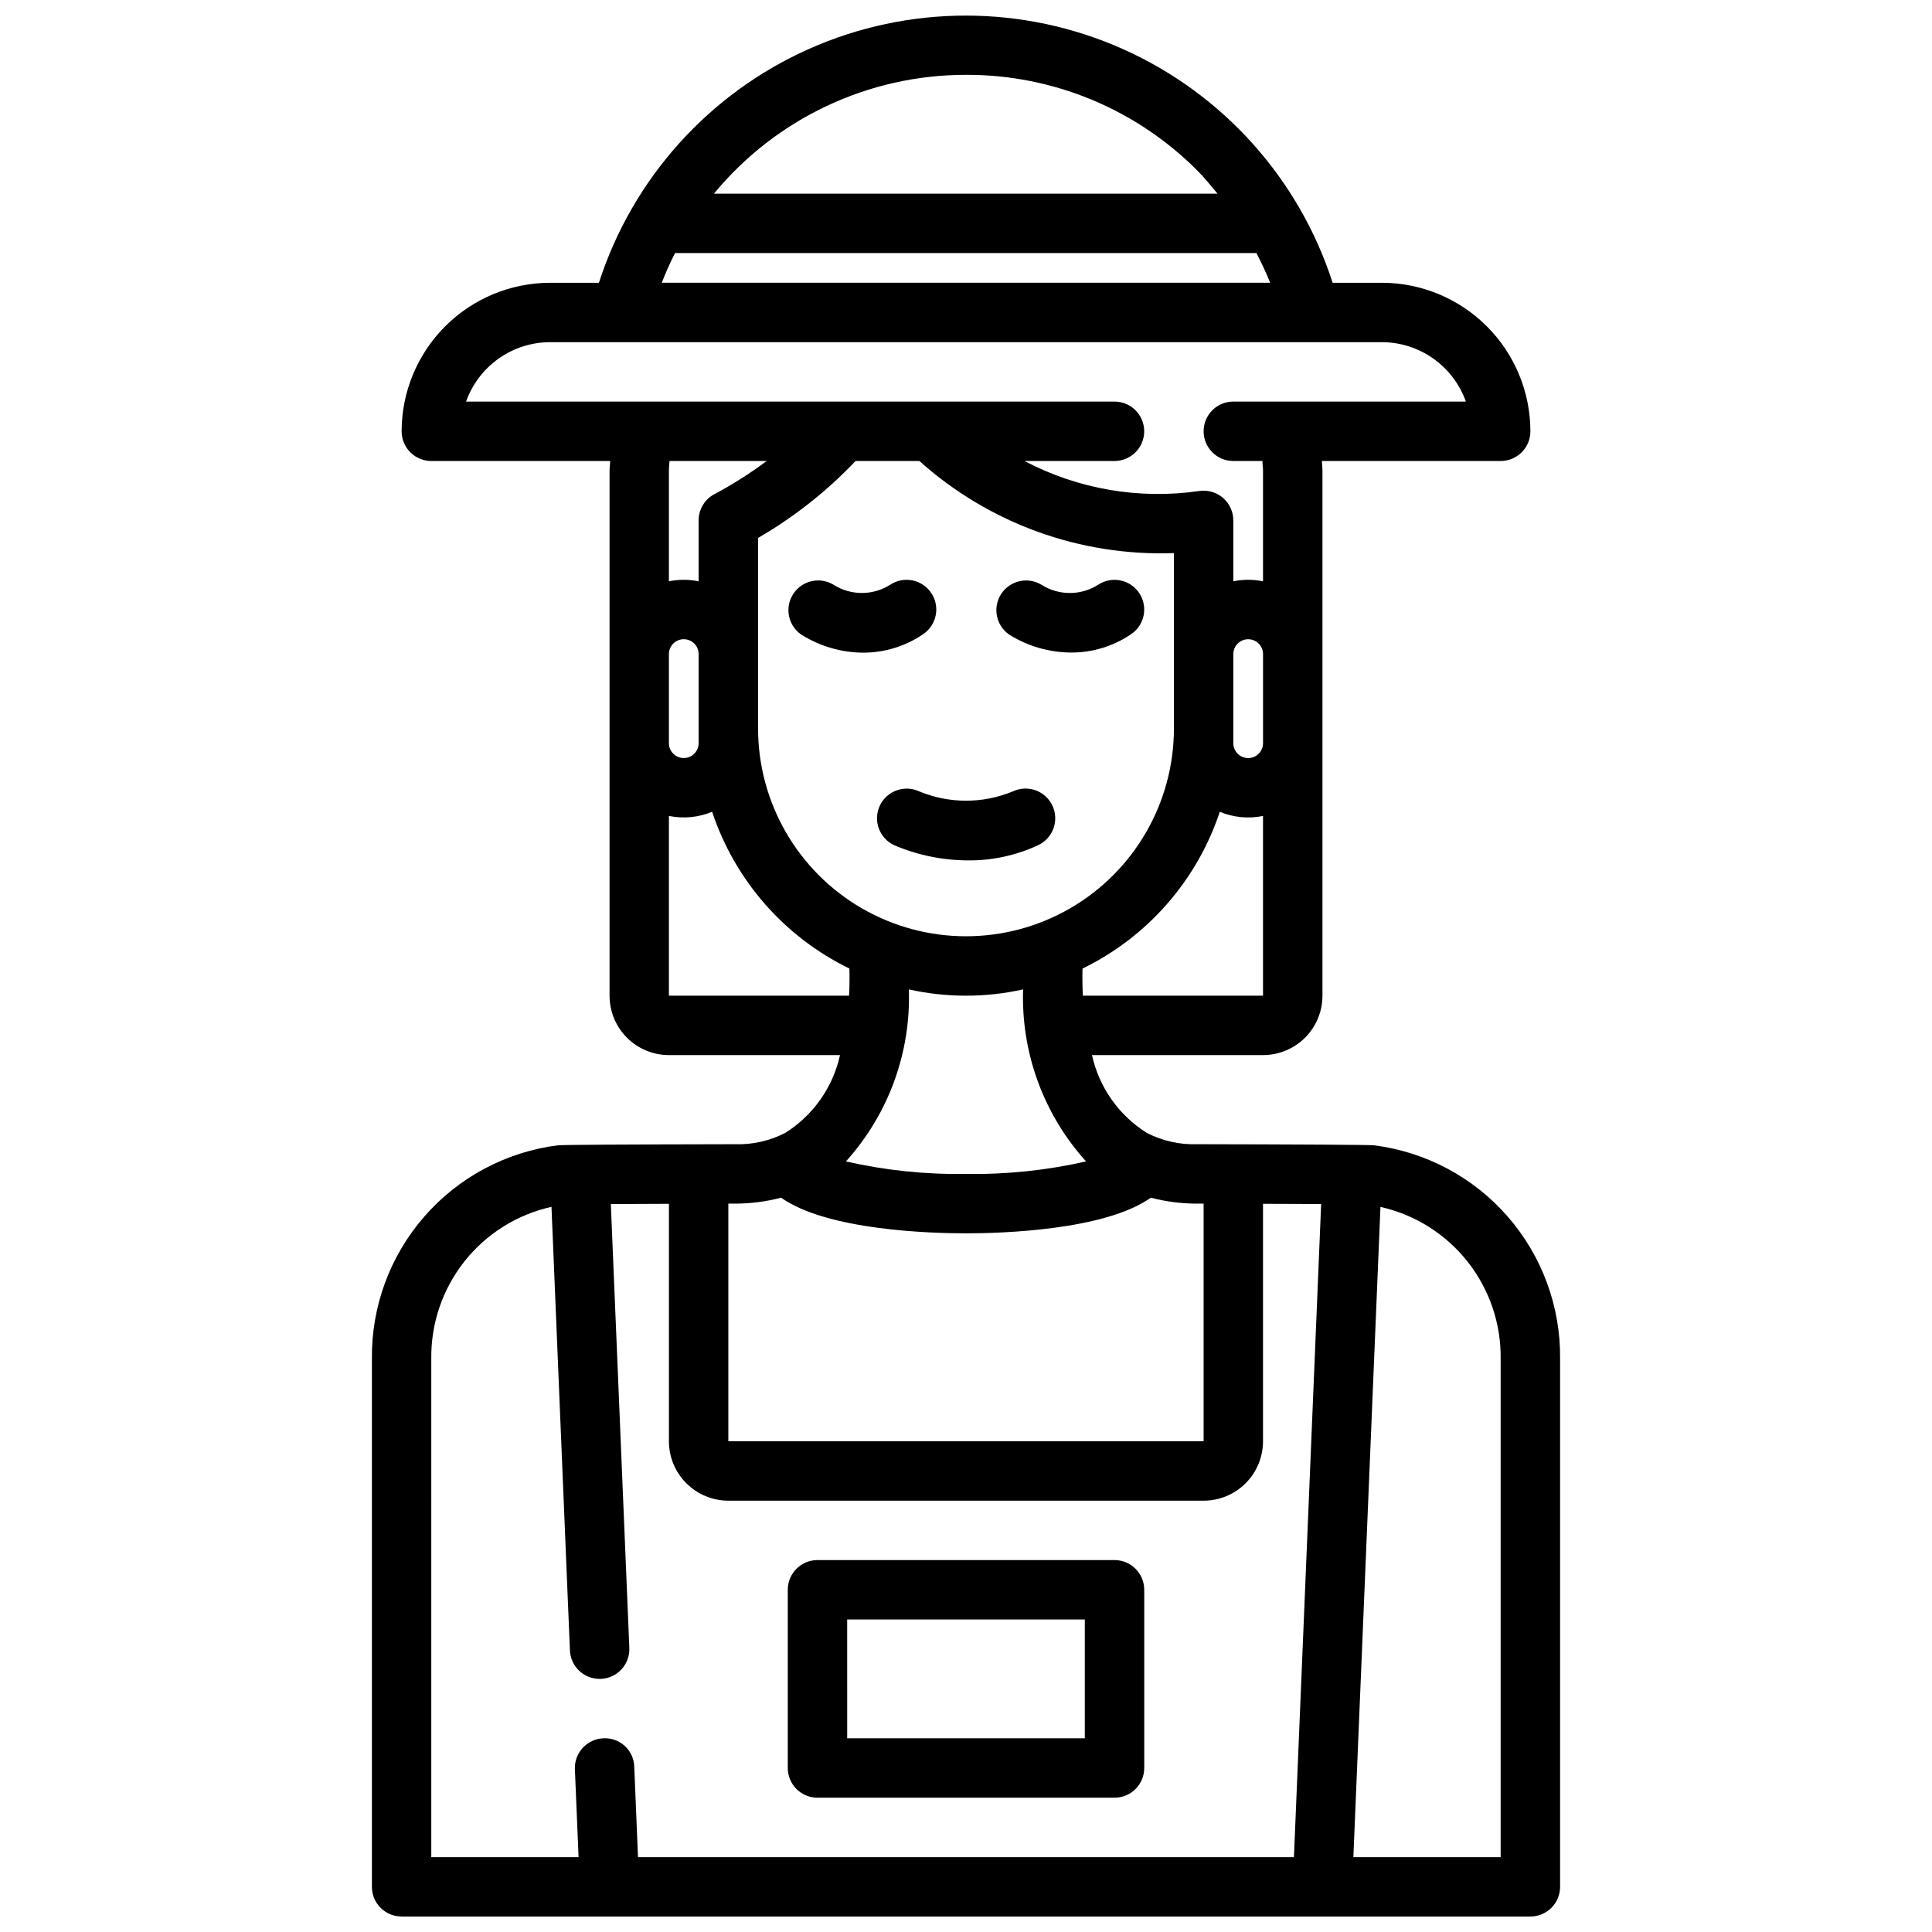 <?xml version="1.0" encoding="UTF-8"?>
<!-- The Best Svg Icon site in the world: iconSvg.co, Visit us! https://iconsvg.co -->
<svg width="800px" height="800px" version="1.1" viewBox="144 144 512 512" xmlns="http://www.w3.org/2000/svg">
 <defs>
  <clipPath id="a">
   <path d="m242 148.09h316v503.81h-316z"/>
  </clipPath>
 </defs>
 <path d="m388.62 312.08c3.617-2.41 4.594-7.301 2.18-10.918-2.414-3.617-7.301-4.594-10.918-2.18-4.57 2.883-10.391 2.883-14.957 0-3.621-2.215-8.348-1.164-10.684 2.383-2.336 3.543-1.441 8.305 2.023 10.758 4.945 3.137 10.676 4.816 16.531 4.84 5.644-0.004 11.156-1.703 15.824-4.883z"/>
 <path d="m377.17 357.49c-1.855 3.93-0.172 8.621 3.758 10.48 6.238 2.668 12.949 4.043 19.734 4.043 6.383 0.039 12.691-1.344 18.477-4.043 3.93-1.859 5.613-6.551 3.758-10.484-1.855-3.93-6.551-5.613-10.48-3.758-7.941 3.289-16.863 3.289-24.805 0-3.922-1.828-8.586-0.148-10.441 3.762z"/>
 <path d="m427.93 316.93c5.633 0.004 11.137-1.684 15.797-4.844 3.617-2.41 4.594-7.301 2.18-10.918-2.41-3.617-7.301-4.594-10.918-2.18-4.566 2.883-10.387 2.883-14.957 0-3.621-2.215-8.344-1.164-10.684 2.383-2.336 3.543-1.438 8.305 2.027 10.758 4.953 3.129 10.691 4.793 16.555 4.801z"/>
 <g clip-path="url(#a)">
  <path d="m352.06 444.25c-4.133 2.121-8.742 3.144-13.383 2.977-29.727 0.055-45.484 0.156-46.848 0.293-13.73 1.746-26.34 8.484-35.426 18.93-9.086 10.445-14.012 23.867-13.844 37.707v139.87c0 2.086 0.828 4.09 2.305 5.566 1.477 1.477 3.481 2.305 5.566 2.305h299.14c2.09 0 4.09-0.828 5.566-2.305 1.477-1.477 2.305-3.481 2.305-5.566v-139.87c0.168-13.848-4.762-27.273-13.855-37.719-9.094-10.445-21.715-17.18-35.453-18.918-1.363-0.133-17.121-0.234-46.863-0.293-4.621 0.16-9.211-0.863-13.328-2.977-7.426-4.644-12.668-12.086-14.555-20.641h45.336c4.176 0 8.18-1.656 11.133-4.609 2.953-2.953 4.609-6.957 4.609-11.133v-139.18c0-0.844-0.133-1.676-0.156-2.519l47.391 0.004c2.086 0 4.09-0.832 5.566-2.309 1.477-1.477 2.305-3.477 2.305-5.566-0.012-10.434-4.164-20.438-11.543-27.816-7.379-7.379-17.383-11.531-27.816-11.543h-13.051c-8.902-27.605-29.117-50.125-55.602-61.941-26.488-11.816-56.75-11.816-83.238 0-26.484 11.816-46.699 34.336-55.602 61.941h-12.926c-10.434 0.012-20.438 4.164-27.816 11.543s-11.531 17.383-11.543 27.816c0 2.09 0.828 4.09 2.305 5.566 1.477 1.477 3.481 2.309 5.566 2.309h47.391c0 0.844-0.156 1.676-0.156 2.519v139.18c0 4.176 1.656 8.18 4.609 11.133s6.957 4.609 11.133 4.609h45.328c-1.883 8.555-7.125 15.992-14.547 20.641zm-7.164-157.69c9.543-5.523 18.242-12.391 25.836-20.387h16.918c18.473 16.562 42.656 25.312 67.453 24.402v46.445c0 19.688-10.5 37.879-27.551 47.719-17.051 9.844-38.055 9.844-55.105 0-17.047-9.84-27.551-28.031-27.551-47.719zm133.82 54.395c0 2.176-1.762 3.938-3.938 3.938-2.172 0-3.934-1.762-3.934-3.938v-23.617 0.004c0-2.176 1.762-3.938 3.934-3.938 2.176 0 3.938 1.762 3.938 3.938zm-93.859 65.246c9.969 2.223 20.309 2.223 30.277 0-0.559 16.781 5.422 33.125 16.68 45.586-10.434 2.375-21.117 3.488-31.816 3.312-10.703 0.176-21.387-0.934-31.82-3.312 11.258-12.461 17.238-28.805 16.68-45.586zm-126.56 97.957c-0.141-9.359 2.953-18.484 8.754-25.832 5.801-7.348 13.961-12.469 23.098-14.504l4.887 117.56c0.18 4.219 3.652 7.543 7.875 7.539h0.332-0.004c2.09-0.086 4.055-0.996 5.469-2.535 1.414-1.535 2.16-3.57 2.074-5.66l-4.902-117.64 15.395-0.066v62.926c0 4.176 1.66 8.184 4.613 11.133 2.953 2.953 6.957 4.613 11.133 4.613h125.95c4.172 0 8.18-1.66 11.133-4.613 2.949-2.949 4.609-6.957 4.609-11.133v-62.926l15.406 0.055-7.211 173.08h-173.83l-0.992-23.945v-0.004c-0.051-2.098-0.953-4.082-2.5-5.504-1.543-1.422-3.598-2.156-5.691-2.035-2.09 0.086-4.055 0.996-5.469 2.535-1.418 1.535-2.16 3.57-2.074 5.66l0.977 23.293h-39.031zm283.39 0v132h-39.031l7.18-172.31c9.133 2.035 17.285 7.156 23.086 14.5 5.801 7.34 8.898 16.457 8.766 25.812zm-78.719-41.184v62.977l-125.95-0.004v-62.973h1.707c4.141 0.004 8.266-0.523 12.273-1.578 12.23 8.66 39.602 9.449 48.996 9.449 9.391 0 36.77-0.789 48.996-9.445l-0.004-0.004c4.004 1.055 8.121 1.582 12.258 1.578zm-32-55.105c-0.133-2.66-0.148-5.109-0.086-7.188h-0.004c17.227-8.387 30.344-23.367 36.379-41.547 3.621 1.508 7.609 1.891 11.453 1.102v47.633zm-30.977-244.04c22.984-0.074 45.043 9.043 61.266 25.324 1.938 1.938 3.652 4.062 5.391 6.164h-133.44c16.441-19.941 40.934-31.492 66.781-31.488zm-77.094 47.234h154.07c1.316 2.574 2.582 5.172 3.637 7.871h-161.23c1.039-2.68 2.211-5.309 3.516-7.871zm-33.117 23.617h220.42c4.883 0.004 9.645 1.52 13.633 4.34 3.984 2.816 7.004 6.801 8.637 11.402h-61.629c-4.348 0-7.871 3.523-7.871 7.871 0 4.348 3.523 7.875 7.871 7.875h7.715c0 0.844 0.156 1.676 0.156 2.519v29.371-0.004c-2.598-0.535-5.273-0.535-7.871 0v-16.145c0-2.281-0.992-4.453-2.715-5.949-1.727-1.496-4.016-2.168-6.277-1.844-15.902 2.316-32.129-0.465-46.348-7.949h23.852c4.348 0 7.871-3.527 7.871-7.875 0-4.348-3.523-7.871-7.871-7.871h-171.84c1.637-4.602 4.652-8.586 8.641-11.402 3.984-2.82 8.746-4.336 13.629-4.34zm57.402 31.488c-4.34 3.242-8.918 6.152-13.695 8.703-2.664 1.336-4.344 4.059-4.348 7.039v16.145c-2.594-0.535-5.273-0.535-7.871 0v-29.371c0-0.844 0.125-1.676 0.156-2.519zm-18.043 74.781c0 2.176-1.762 3.938-3.934 3.938-2.176 0-3.938-1.762-3.938-3.938v-23.617 0.004c0-2.176 1.762-3.938 3.938-3.938 2.172 0 3.934 1.762 3.934 3.938zm-7.871 66.914v-47.633c3.844 0.789 7.836 0.406 11.453-1.102 6.039 18.18 19.152 33.16 36.379 41.547 0.062 2.086 0.047 4.527-0.086 7.188z"/>
 </g>
 <path d="m360.64 620.41h78.723c2.086 0 4.09-0.828 5.566-2.305 1.477-1.477 2.305-3.477 2.305-5.566v-47.23c0-2.09-0.828-4.09-2.305-5.566-1.477-1.477-3.481-2.309-5.566-2.309h-78.723c-4.348 0-7.871 3.527-7.871 7.875v47.23c0 2.09 0.832 4.09 2.305 5.566 1.477 1.477 3.481 2.305 5.566 2.305zm7.871-47.23h62.977v31.488h-62.973z"/>
</svg>